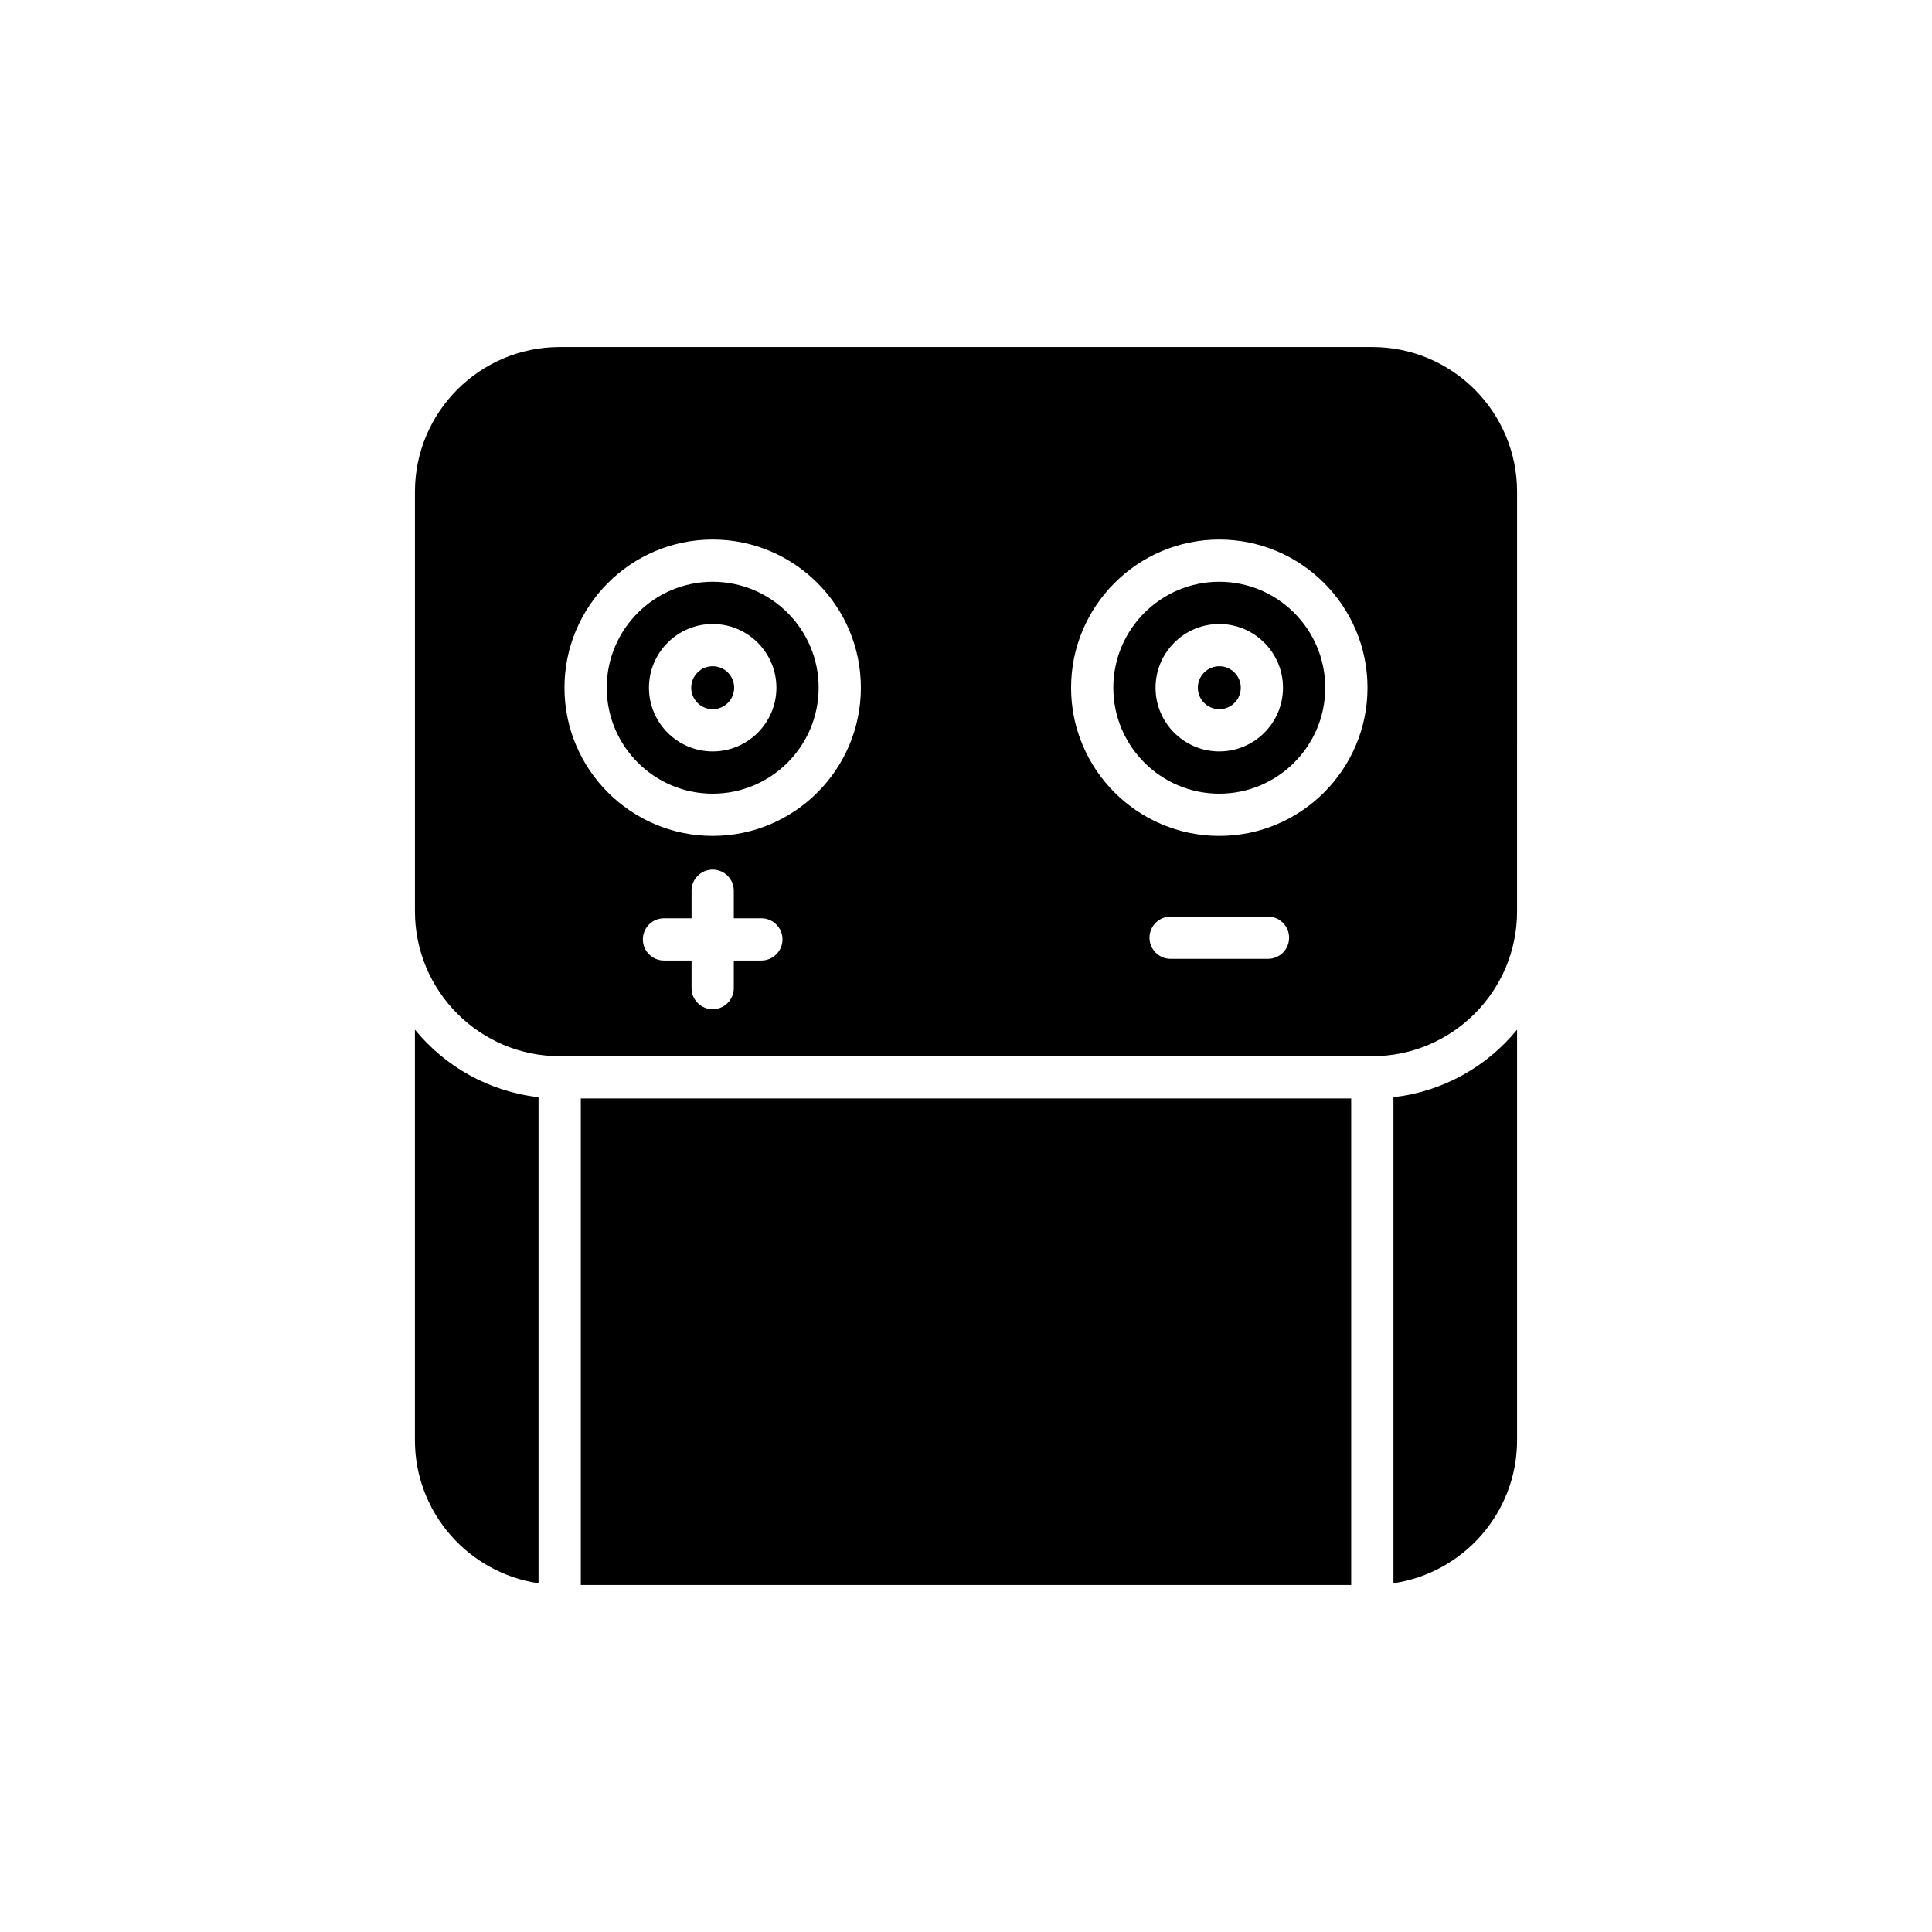 <?xml version="1.0" encoding="UTF-8"?>
<!-- Uploaded to: SVG Repo, www.svgrepo.com, Generator: SVG Repo Mixer Tools -->
<svg fill="#000000" width="800px" height="800px" version="1.1" viewBox="144 144 512 512" xmlns="http://www.w3.org/2000/svg">
 <g>
  <path d="m253.96 416.87v108.8c0 19.246 14.258 35.18 32.758 37.906v-128.81c-13.16-1.492-24.777-8.145-32.758-17.895z"/>
  <path d="m297.92 435.1h204.16v128.93h-204.16z"/>
  <path d="m513.28 434.76v128.81c18.5-2.723 32.758-18.66 32.758-37.906v-108.79c-7.981 9.75-19.598 16.402-32.758 17.891z"/>
  <path d="m338.56 326.25c0 3.141-2.547 5.691-5.688 5.691-3.144 0-5.691-2.551-5.691-5.691 0-3.144 2.547-5.691 5.691-5.691 3.141 0 5.688 2.547 5.688 5.691"/>
  <path d="m472.82 326.25c0 3.141-2.547 5.691-5.691 5.691-3.141 0-5.688-2.551-5.688-5.691 0-3.144 2.547-5.691 5.688-5.691 3.144 0 5.691 2.547 5.691 5.691"/>
  <path d="m332.87 298.17c-15.484 0-28.082 12.598-28.082 28.082s12.598 28.078 28.082 28.078 28.082-12.594 28.082-28.078-12.598-28.082-28.082-28.082zm0 44.965c-9.312 0-16.887-7.574-16.887-16.883 0-9.312 7.574-16.887 16.887-16.887s16.887 7.574 16.887 16.887c0 9.309-7.574 16.883-16.887 16.883z"/>
  <path d="m467.12 298.17c-15.484 0-28.082 12.598-28.082 28.082s12.598 28.078 28.082 28.078 28.082-12.594 28.082-28.078c0.004-15.484-12.598-28.082-28.082-28.082zm0 44.965c-9.312 0-16.887-7.574-16.887-16.883 0-9.312 7.574-16.887 16.887-16.887s16.887 7.574 16.887 16.887c0 9.309-7.574 16.883-16.887 16.883z"/>
  <path d="m507.68 235.97h-215.36c-21.152 0-38.355 17.207-38.355 38.359v111.21c0 21.152 17.207 38.359 38.355 38.359h215.36c21.152 0 38.355-17.211 38.355-38.359l0.004-111.21c0-21.152-17.207-38.359-38.355-38.359zm-161.91 162.58h-7.305v7.305c0 3.09-2.508 5.598-5.598 5.598s-5.598-2.508-5.598-5.598v-7.305h-7.305c-3.09 0-5.598-2.508-5.598-5.598s2.508-5.598 5.598-5.598h7.305v-7.305c0-3.09 2.508-5.598 5.598-5.598s5.598 2.508 5.598 5.598v7.305h7.305c3.09 0 5.598 2.508 5.598 5.598 0 3.094-2.508 5.598-5.598 5.598zm-12.902-33.023c-21.66 0-39.277-17.617-39.277-39.273 0-21.66 17.617-39.277 39.277-39.277s39.277 17.621 39.277 39.277c0 21.652-17.621 39.273-39.277 39.273zm147.16 32.578h-25.805c-3.09 0-5.598-2.508-5.598-5.598 0-3.09 2.508-5.598 5.598-5.598h25.805c3.09 0 5.598 2.508 5.598 5.598 0 3.09-2.508 5.598-5.598 5.598zm-12.902-32.578c-21.66 0-39.277-17.617-39.277-39.273 0-21.66 17.617-39.277 39.277-39.277s39.277 17.621 39.277 39.277c0.004 21.652-17.617 39.273-39.277 39.273z"/>
 </g>
</svg>